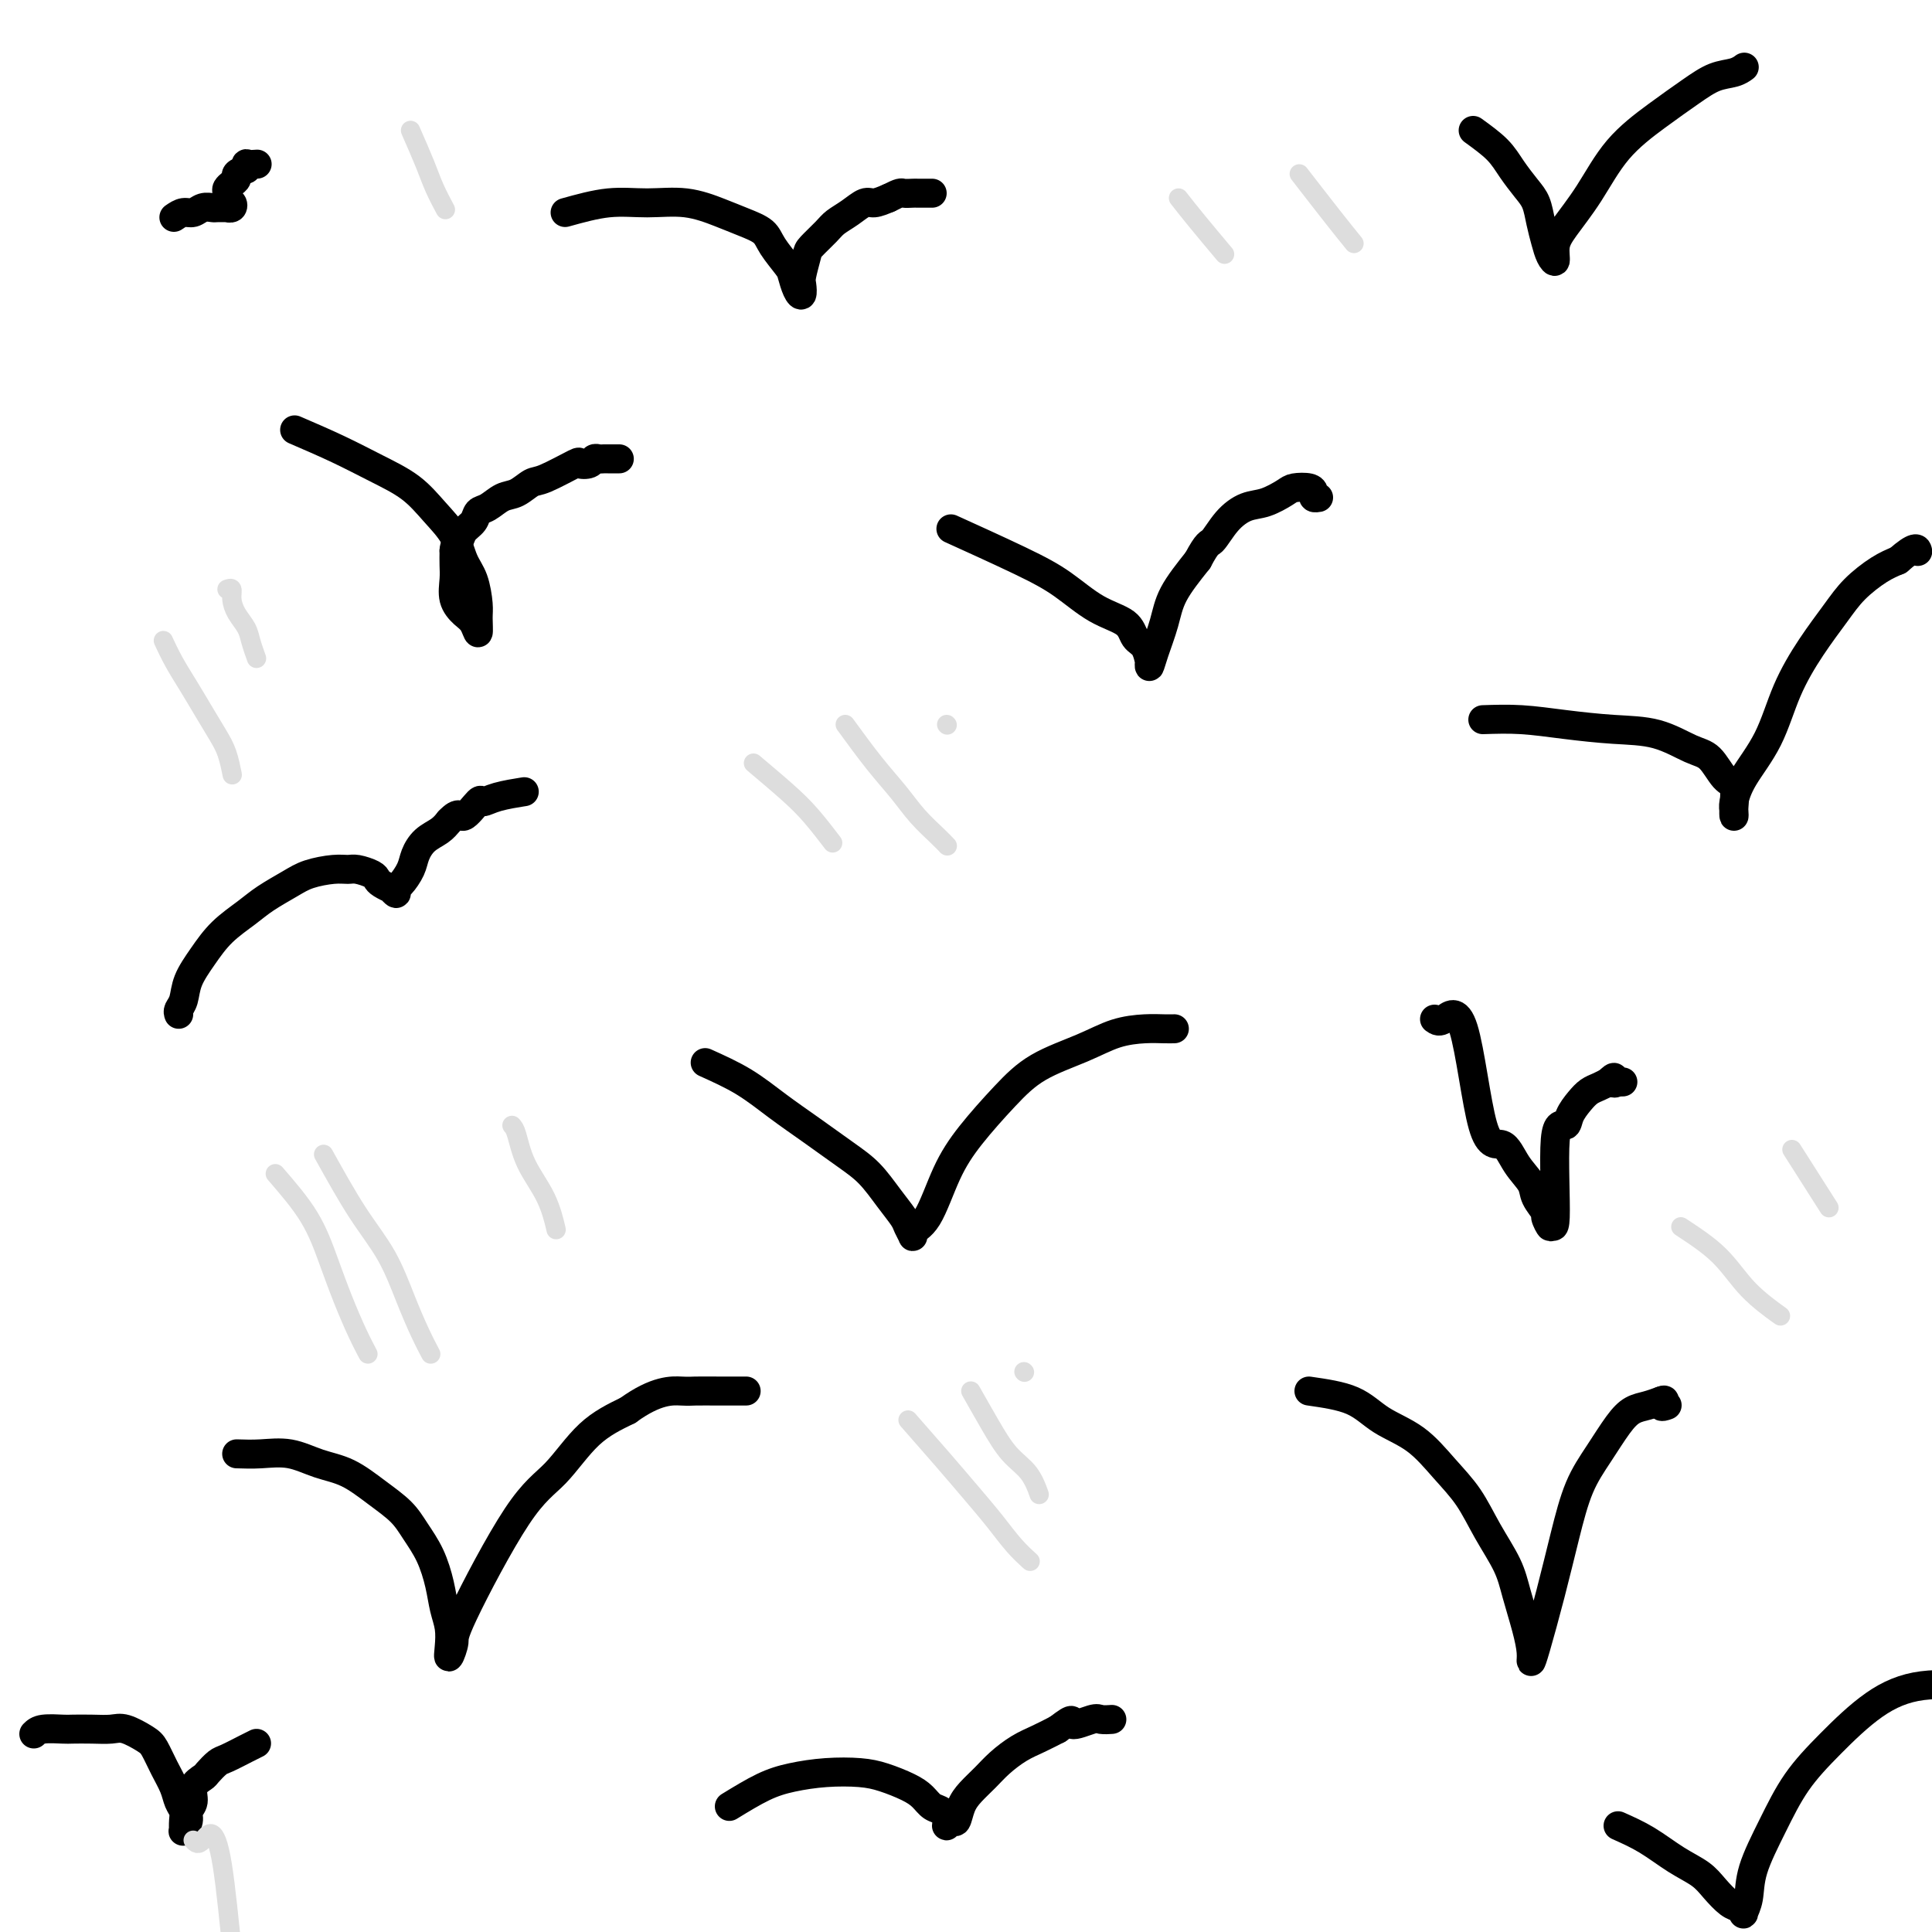 <svg viewBox='0 0 400 400' version='1.1' xmlns='http://www.w3.org/2000/svg' xmlns:xlink='http://www.w3.org/1999/xlink'><g fill='none' stroke='#000000' stroke-width='6' stroke-linecap='round' stroke-linejoin='round'><path d='M61,89c3.077,1.327 6.155,2.653 9,4c2.845,1.347 5.458,2.713 8,4c2.542,1.287 5.013,2.495 7,4c1.987,1.505 3.489,3.306 5,5c1.511,1.694 3.032,3.281 4,5c0.968,1.719 1.384,3.570 2,5c0.616,1.430 1.431,2.440 2,4c0.569,1.560 0.893,3.670 1,5c0.107,1.330 -0.003,1.879 0,3c0.003,1.121 0.120,2.813 0,3c-0.120,0.187 -0.477,-1.132 -1,-2c-0.523,-0.868 -1.212,-1.285 -2,-2c-0.788,-0.715 -1.675,-1.728 -2,-3c-0.325,-1.272 -0.087,-2.804 0,-4c0.087,-1.196 0.025,-2.056 0,-3c-0.025,-0.944 -0.012,-1.972 0,-3'/><path d='M94,114c0.196,-1.903 0.684,-1.661 1,-2c0.316,-0.339 0.458,-1.261 1,-2c0.542,-0.739 1.485,-1.296 2,-2c0.515,-0.704 0.603,-1.555 1,-2c0.397,-0.445 1.103,-0.484 2,-1c0.897,-0.516 1.986,-1.508 3,-2c1.014,-0.492 1.955,-0.482 3,-1c1.045,-0.518 2.196,-1.563 3,-2c0.804,-0.437 1.262,-0.264 3,-1c1.738,-0.736 4.756,-2.379 6,-3c1.244,-0.621 0.714,-0.219 1,0c0.286,0.219 1.387,0.255 2,0c0.613,-0.255 0.737,-0.800 1,-1c0.263,-0.200 0.667,-0.054 1,0c0.333,0.054 0.597,0.014 1,0c0.403,-0.014 0.945,-0.004 1,0c0.055,0.004 -0.377,0.001 0,0c0.377,-0.001 1.563,-0.000 2,0c0.437,0.000 0.125,0.000 0,0c-0.125,-0.000 -0.062,-0.000 0,0'/><path d='M198,110c0.333,0.151 0.667,0.302 0,0c-0.667,-0.302 -2.333,-1.057 0,0c2.333,1.057 8.666,3.925 13,6c4.334,2.075 6.671,3.355 9,5c2.329,1.645 4.652,3.654 7,5c2.348,1.346 4.720,2.030 6,3c1.280,0.970 1.467,2.227 2,3c0.533,0.773 1.413,1.062 2,2c0.587,0.938 0.882,2.524 1,3c0.118,0.476 0.060,-0.159 0,0c-0.060,0.159 -0.121,1.112 0,1c0.121,-0.112 0.424,-1.288 1,-3c0.576,-1.712 1.424,-3.961 2,-6c0.576,-2.039 0.879,-3.868 2,-6c1.121,-2.132 3.061,-4.566 5,-7'/><path d='M248,116c2.096,-3.958 2.337,-3.354 3,-4c0.663,-0.646 1.748,-2.541 3,-4c1.252,-1.459 2.671,-2.483 4,-3c1.329,-0.517 2.566,-0.528 4,-1c1.434,-0.472 3.063,-1.405 4,-2c0.937,-0.595 1.183,-0.853 2,-1c0.817,-0.147 2.205,-0.183 3,0c0.795,0.183 0.997,0.585 1,1c0.003,0.415 -0.191,0.842 0,1c0.191,0.158 0.769,0.045 1,0c0.231,-0.045 0.116,-0.023 0,0'/><path d='M146,220c2.753,1.242 5.506,2.484 8,4c2.494,1.516 4.729,3.307 7,5c2.271,1.693 4.577,3.286 7,5c2.423,1.714 4.963,3.547 7,5c2.037,1.453 3.569,2.527 5,4c1.431,1.473 2.759,3.344 4,5c1.241,1.656 2.393,3.095 3,4c0.607,0.905 0.668,1.276 1,2c0.332,0.724 0.936,1.800 1,2c0.064,0.200 -0.410,-0.475 0,-1c0.410,-0.525 1.704,-0.899 3,-3c1.296,-2.101 2.592,-5.931 4,-9c1.408,-3.069 2.927,-5.379 5,-8c2.073,-2.621 4.700,-5.554 7,-8c2.300,-2.446 4.272,-4.407 7,-6c2.728,-1.593 6.213,-2.819 9,-4c2.787,-1.181 4.877,-2.316 7,-3c2.123,-0.684 4.280,-0.915 6,-1c1.720,-0.085 3.001,-0.023 4,0c0.999,0.023 1.714,0.007 2,0c0.286,-0.007 0.143,-0.003 0,0'/><path d='M271,288c3.297,0.475 6.594,0.950 9,2c2.406,1.050 3.920,2.676 6,4c2.080,1.324 4.725,2.345 7,4c2.275,1.655 4.181,3.945 6,6c1.819,2.055 3.552,3.875 5,6c1.448,2.125 2.613,4.554 4,7c1.387,2.446 2.998,4.909 4,7c1.002,2.091 1.394,3.811 2,6c0.606,2.189 1.425,4.846 2,7c0.575,2.154 0.906,3.806 1,5c0.094,1.194 -0.047,1.931 0,2c0.047,0.069 0.283,-0.531 1,-3c0.717,-2.469 1.914,-6.807 3,-11c1.086,-4.193 2.062,-8.240 3,-12c0.938,-3.760 1.840,-7.231 3,-10c1.160,-2.769 2.579,-4.836 4,-7c1.421,-2.164 2.845,-4.425 4,-6c1.155,-1.575 2.042,-2.462 3,-3c0.958,-0.538 1.988,-0.725 3,-1c1.012,-0.275 2.006,-0.637 3,-1'/><path d='M344,290c1.333,-0.548 0.167,0.583 0,1c-0.167,0.417 0.667,0.119 1,0c0.333,-0.119 0.167,-0.060 0,0'/><path d='M49,301c1.578,0.051 3.155,0.103 5,0c1.845,-0.103 3.957,-0.359 6,0c2.043,0.359 4.016,1.333 6,2c1.984,0.667 3.977,1.026 6,2c2.023,0.974 4.076,2.563 6,4c1.924,1.437 3.720,2.723 5,4c1.280,1.277 2.045,2.546 3,4c0.955,1.454 2.098,3.092 3,5c0.902,1.908 1.561,4.087 2,6c0.439,1.913 0.658,3.560 1,5c0.342,1.440 0.808,2.672 1,4c0.192,1.328 0.111,2.750 0,4c-0.111,1.250 -0.251,2.327 0,2c0.251,-0.327 0.893,-2.057 1,-3c0.107,-0.943 -0.319,-1.098 2,-6c2.319,-4.902 7.385,-14.551 11,-20c3.615,-5.449 5.781,-6.698 8,-9c2.219,-2.302 4.491,-5.658 7,-8c2.509,-2.342 5.254,-3.671 8,-5'/><path d='M130,292c5.927,-4.309 9.246,-4.083 11,-4c1.754,0.083 1.944,0.022 3,0c1.056,-0.022 2.976,-0.006 5,0c2.024,0.006 4.150,0.002 5,0c0.850,-0.002 0.425,-0.001 0,0'/><path d='M307,149c2.606,-0.085 5.211,-0.170 8,0c2.789,0.170 5.761,0.596 9,1c3.239,0.404 6.744,0.788 10,1c3.256,0.212 6.263,0.253 9,1c2.737,0.747 5.203,2.199 7,3c1.797,0.801 2.926,0.951 4,2c1.074,1.049 2.092,2.996 3,4c0.908,1.004 1.707,1.064 2,2c0.293,0.936 0.082,2.749 0,4c-0.082,1.251 -0.034,1.939 0,2c0.034,0.061 0.055,-0.504 0,-1c-0.055,-0.496 -0.186,-0.924 0,-2c0.186,-1.076 0.689,-2.801 2,-5c1.311,-2.199 3.430,-4.874 5,-8c1.570,-3.126 2.590,-6.704 4,-10c1.410,-3.296 3.209,-6.311 5,-9c1.791,-2.689 3.573,-5.051 5,-7c1.427,-1.949 2.500,-3.486 4,-5c1.500,-1.514 3.429,-3.004 5,-4c1.571,-0.996 2.786,-1.498 4,-2'/><path d='M393,116c3.689,-3.244 3.911,-2.356 4,-2c0.089,0.356 0.044,0.178 0,0'/><path d='M305,27c1.850,1.341 3.700,2.683 5,4c1.300,1.317 2.050,2.610 3,4c0.950,1.390 2.100,2.876 3,4c0.900,1.124 1.552,1.887 2,3c0.448,1.113 0.694,2.577 1,4c0.306,1.423 0.674,2.806 1,4c0.326,1.194 0.610,2.200 1,3c0.390,0.800 0.888,1.395 1,1c0.112,-0.395 -0.160,-1.781 0,-3c0.160,-1.219 0.751,-2.272 2,-4c1.249,-1.728 3.155,-4.130 5,-7c1.845,-2.870 3.628,-6.208 6,-9c2.372,-2.792 5.333,-5.039 8,-7c2.667,-1.961 5.041,-3.636 7,-5c1.959,-1.364 3.505,-2.417 5,-3c1.495,-0.583 2.941,-0.695 4,-1c1.059,-0.305 1.731,-0.801 2,-1c0.269,-0.199 0.134,-0.099 0,0'/><path d='M117,44c3.092,-0.858 6.185,-1.716 9,-2c2.815,-0.284 5.353,0.006 8,0c2.647,-0.006 5.404,-0.309 8,0c2.596,0.309 5.032,1.231 7,2c1.968,0.769 3.469,1.384 5,2c1.531,0.616 3.093,1.233 4,2c0.907,0.767 1.161,1.686 2,3c0.839,1.314 2.264,3.025 3,4c0.736,0.975 0.785,1.214 1,2c0.215,0.786 0.597,2.120 1,3c0.403,0.880 0.827,1.306 1,1c0.173,-0.306 0.095,-1.346 0,-2c-0.095,-0.654 -0.206,-0.924 0,-2c0.206,-1.076 0.729,-2.959 1,-4c0.271,-1.041 0.289,-1.239 1,-2c0.711,-0.761 2.115,-2.084 3,-3c0.885,-0.916 1.251,-1.425 2,-2c0.749,-0.575 1.881,-1.216 3,-2c1.119,-0.784 2.224,-1.711 3,-2c0.776,-0.289 1.222,0.060 2,0c0.778,-0.060 1.889,-0.530 3,-1'/><path d='M184,41c2.578,-1.309 2.523,-1.083 3,-1c0.477,0.083 1.487,0.022 2,0c0.513,-0.022 0.529,-0.006 1,0c0.471,0.006 1.396,0.002 2,0c0.604,-0.002 0.887,-0.000 1,0c0.113,0.000 0.057,0.000 0,0'/><path d='M37,210c-0.101,-0.286 -0.202,-0.572 0,-1c0.202,-0.428 0.707,-0.999 1,-2c0.293,-1.001 0.373,-2.431 1,-4c0.627,-1.569 1.802,-3.278 3,-5c1.198,-1.722 2.419,-3.459 4,-5c1.581,-1.541 3.522,-2.886 5,-4c1.478,-1.114 2.493,-1.997 4,-3c1.507,-1.003 3.505,-2.126 5,-3c1.495,-0.874 2.488,-1.499 4,-2c1.512,-0.501 3.543,-0.877 5,-1c1.457,-0.123 2.339,0.008 3,0c0.661,-0.008 1.099,-0.156 2,0c0.901,0.156 2.265,0.615 3,1c0.735,0.385 0.842,0.696 1,1c0.158,0.304 0.368,0.600 1,1c0.632,0.400 1.688,0.905 2,1c0.312,0.095 -0.120,-0.218 0,0c0.120,0.218 0.791,0.968 1,1c0.209,0.032 -0.044,-0.652 0,-1c0.044,-0.348 0.386,-0.358 1,-1c0.614,-0.642 1.502,-1.915 2,-3c0.498,-1.085 0.608,-1.982 1,-3c0.392,-1.018 1.067,-2.159 2,-3c0.933,-0.841 2.124,-1.383 3,-2c0.876,-0.617 1.438,-1.308 2,-2'/><path d='M93,170c2.208,-2.362 2.228,-0.766 3,-1c0.772,-0.234 2.295,-2.297 3,-3c0.705,-0.703 0.591,-0.044 1,0c0.409,0.044 1.341,-0.527 3,-1c1.659,-0.473 4.045,-0.850 5,-1c0.955,-0.150 0.477,-0.075 0,0'/><path d='M151,374c2.443,-1.493 4.886,-2.986 7,-4c2.114,-1.014 3.899,-1.548 6,-2c2.101,-0.452 4.516,-0.823 7,-1c2.484,-0.177 5.035,-0.160 7,0c1.965,0.160 3.342,0.462 5,1c1.658,0.538 3.597,1.313 5,2c1.403,0.687 2.270,1.285 3,2c0.730,0.715 1.323,1.546 2,2c0.677,0.454 1.438,0.530 2,1c0.562,0.470 0.923,1.332 1,2c0.077,0.668 -0.132,1.140 0,1c0.132,-0.140 0.605,-0.894 1,-1c0.395,-0.106 0.713,0.436 1,0c0.287,-0.436 0.544,-1.850 1,-3c0.456,-1.150 1.111,-2.037 2,-3c0.889,-0.963 2.012,-2.001 3,-3c0.988,-0.999 1.842,-1.958 3,-3c1.158,-1.042 2.619,-2.165 4,-3c1.381,-0.835 2.680,-1.381 4,-2c1.320,-0.619 2.660,-1.309 4,-2'/><path d='M219,358c4.019,-3.105 2.566,-1.368 3,-1c0.434,0.368 2.756,-0.633 4,-1c1.244,-0.367 1.412,-0.099 2,0c0.588,0.099 1.597,0.028 2,0c0.403,-0.028 0.202,-0.014 0,0'/><path d='M335,378c1.989,0.888 3.979,1.775 6,3c2.021,1.225 4.075,2.786 6,4c1.925,1.214 3.721,2.080 5,3c1.279,0.920 2.040,1.895 3,3c0.960,1.105 2.117,2.342 3,3c0.883,0.658 1.491,0.739 2,1c0.509,0.261 0.918,0.702 1,1c0.082,0.298 -0.164,0.452 0,0c0.164,-0.452 0.739,-1.510 1,-3c0.261,-1.490 0.208,-3.413 1,-6c0.792,-2.587 2.429,-5.839 4,-9c1.571,-3.161 3.078,-6.230 5,-9c1.922,-2.770 4.261,-5.239 7,-8c2.739,-2.761 5.879,-5.812 9,-8c3.121,-2.188 6.225,-3.512 10,-4c3.775,-0.488 8.221,-0.139 10,0c1.779,0.139 0.889,0.070 0,0'/><path d='M7,359c0.428,-0.422 0.856,-0.845 2,-1c1.144,-0.155 3.004,-0.043 4,0c0.996,0.043 1.128,0.018 2,0c0.872,-0.018 2.485,-0.029 4,0c1.515,0.029 2.934,0.096 4,0c1.066,-0.096 1.781,-0.357 3,0c1.219,0.357 2.942,1.331 4,2c1.058,0.669 1.450,1.033 2,2c0.550,0.967 1.258,2.538 2,4c0.742,1.462 1.519,2.816 2,4c0.481,1.184 0.665,2.198 1,3c0.335,0.802 0.821,1.393 1,2c0.179,0.607 0.052,1.228 0,2c-0.052,0.772 -0.029,1.693 0,2c0.029,0.307 0.065,0.000 0,0c-0.065,-0.000 -0.229,0.306 0,0c0.229,-0.306 0.853,-1.224 1,-2c0.147,-0.776 -0.183,-1.411 0,-2c0.183,-0.589 0.879,-1.131 1,-2c0.121,-0.869 -0.331,-2.063 0,-3c0.331,-0.937 1.447,-1.617 2,-2c0.553,-0.383 0.544,-0.471 1,-1c0.456,-0.529 1.376,-1.501 2,-2c0.624,-0.499 0.951,-0.526 2,-1c1.049,-0.474 2.821,-1.397 4,-2c1.179,-0.603 1.765,-0.887 2,-1c0.235,-0.113 0.117,-0.057 0,0'/><path d='M36,45c0.664,-0.453 1.328,-0.906 2,-1c0.672,-0.094 1.351,0.171 2,0c0.649,-0.171 1.269,-0.778 2,-1c0.731,-0.222 1.572,-0.058 2,0c0.428,0.058 0.441,0.012 1,0c0.559,-0.012 1.663,0.010 2,0c0.337,-0.010 -0.092,-0.054 0,0c0.092,0.054 0.704,0.204 1,0c0.296,-0.204 0.275,-0.761 0,-1c-0.275,-0.239 -0.803,-0.158 -1,0c-0.197,0.158 -0.063,0.393 0,0c0.063,-0.393 0.054,-1.415 0,-2c-0.054,-0.585 -0.153,-0.734 0,-1c0.153,-0.266 0.556,-0.649 1,-1c0.444,-0.351 0.927,-0.672 1,-1c0.073,-0.328 -0.265,-0.665 0,-1c0.265,-0.335 1.132,-0.667 2,-1'/><path d='M51,35c0.498,-1.464 -0.258,-1.124 0,-1c0.258,0.124 1.531,0.033 2,0c0.469,-0.033 0.134,-0.010 0,0c-0.134,0.010 -0.067,0.005 0,0'/><path d='M297,211c0.486,0.355 0.972,0.709 2,0c1.028,-0.709 2.598,-2.482 4,2c1.402,4.482 2.636,15.220 4,20c1.364,4.780 2.857,3.603 4,4c1.143,0.397 1.937,2.367 3,4c1.063,1.633 2.394,2.930 3,4c0.606,1.070 0.487,1.912 1,3c0.513,1.088 1.658,2.422 2,3c0.342,0.578 -0.121,0.398 0,1c0.121,0.602 0.824,1.984 1,2c0.176,0.016 -0.175,-1.335 0,-1c0.175,0.335 0.876,2.357 1,-1c0.124,-3.357 -0.329,-12.094 0,-16c0.329,-3.906 1.439,-2.983 2,-3c0.561,-0.017 0.573,-0.974 1,-2c0.427,-1.026 1.269,-2.120 2,-3c0.731,-0.880 1.351,-1.545 2,-2c0.649,-0.455 1.328,-0.702 2,-1c0.672,-0.298 1.336,-0.649 2,-1'/><path d='M333,224c1.863,-1.856 1.021,-0.497 1,0c-0.021,0.497 0.778,0.133 1,0c0.222,-0.133 -0.132,-0.036 0,0c0.132,0.036 0.752,0.010 1,0c0.248,-0.010 0.124,-0.005 0,0'/></g>
<g fill='none' stroke='#DDDDDD' stroke-width='4' stroke-linecap='round' stroke-linejoin='round'><path d='M188,294c2.405,2.736 4.809,5.473 7,8c2.191,2.527 4.167,4.846 6,7c1.833,2.154 3.522,4.144 5,6c1.478,1.856 2.744,3.576 4,5c1.256,1.424 2.502,2.550 3,3c0.498,0.450 0.249,0.225 0,0'/><path d='M201,288c1.343,2.368 2.686,4.737 4,7c1.314,2.263 2.600,4.421 4,6c1.400,1.579 2.915,2.579 4,4c1.085,1.421 1.738,3.263 2,4c0.262,0.737 0.131,0.368 0,0'/><path d='M212,284c0.000,0.000 0.100,0.100 0.1,0.1'/><path d='M156,158c2.512,2.119 5.024,4.238 7,6c1.976,1.762 3.417,3.167 5,5c1.583,1.833 3.310,4.095 4,5c0.690,0.905 0.345,0.452 0,0'/><path d='M175,150c2.063,2.825 4.126,5.650 6,8c1.874,2.350 3.560,4.224 5,6c1.440,1.776 2.633,3.456 4,5c1.367,1.544 2.906,2.954 4,4c1.094,1.046 1.741,1.727 2,2c0.259,0.273 0.129,0.136 0,0'/><path d='M196,150c0.000,0.000 0.100,0.100 0.1,0.1'/><path d='M244,41c1.133,1.444 2.267,2.889 4,5c1.733,2.111 4.067,4.889 5,6c0.933,1.111 0.467,0.556 0,0'/><path d='M269,36c2.511,3.244 5.022,6.489 7,9c1.978,2.511 3.422,4.289 4,5c0.578,0.711 0.289,0.356 0,0'/><path d='M348,254c2.881,1.893 5.762,3.786 8,6c2.238,2.214 3.833,4.750 6,7c2.167,2.250 4.905,4.214 6,5c1.095,0.786 0.548,0.393 0,0'/><path d='M371,238c2.917,4.583 5.833,9.167 7,11c1.167,1.833 0.583,0.917 0,0'/><path d='M57,243c2.576,2.979 5.153,5.958 7,9c1.847,3.042 2.965,6.147 4,9c1.035,2.853 1.989,5.456 3,8c1.011,2.544 2.080,5.031 3,7c0.920,1.969 1.691,3.420 2,4c0.309,0.580 0.154,0.290 0,0'/><path d='M67,239c2.380,4.277 4.761,8.555 7,12c2.239,3.445 4.338,6.059 6,9c1.662,2.941 2.889,6.211 4,9c1.111,2.789 2.107,5.097 3,7c0.893,1.903 1.684,3.401 2,4c0.316,0.599 0.158,0.300 0,0'/><path d='M106,233c0.301,0.330 0.603,0.660 1,2c0.397,1.340 0.890,3.689 2,6c1.110,2.311 2.837,4.584 4,7c1.163,2.416 1.761,4.976 2,6c0.239,1.024 0.120,0.512 0,0'/><path d='M34,133c-0.154,-0.333 -0.309,-0.666 0,0c0.309,0.666 1.080,2.329 2,4c0.920,1.671 1.987,3.348 3,5c1.013,1.652 1.970,3.277 3,5c1.030,1.723 2.132,3.544 3,5c0.868,1.456 1.503,2.546 2,4c0.497,1.454 0.856,3.273 1,4c0.144,0.727 0.072,0.364 0,0'/><path d='M47,122c0.438,-0.155 0.877,-0.310 1,0c0.123,0.310 -0.068,1.085 0,2c0.068,0.915 0.397,1.969 1,3c0.603,1.031 1.481,2.039 2,3c0.519,0.961 0.678,1.874 1,3c0.322,1.126 0.806,2.465 1,3c0.194,0.535 0.097,0.268 0,0'/><path d='M85,27c1.101,2.512 2.202,5.024 3,7c0.798,1.976 1.292,3.417 2,5c0.708,1.583 1.631,3.310 2,4c0.369,0.690 0.185,0.345 0,0'/><path d='M40,381c0.496,0.574 0.992,1.148 2,0c1.008,-1.148 2.528,-4.019 4,5c1.472,9.019 2.896,29.928 5,40c2.104,10.072 4.887,9.306 6,9c1.113,-0.306 0.557,-0.153 0,0'/></g>
</svg>